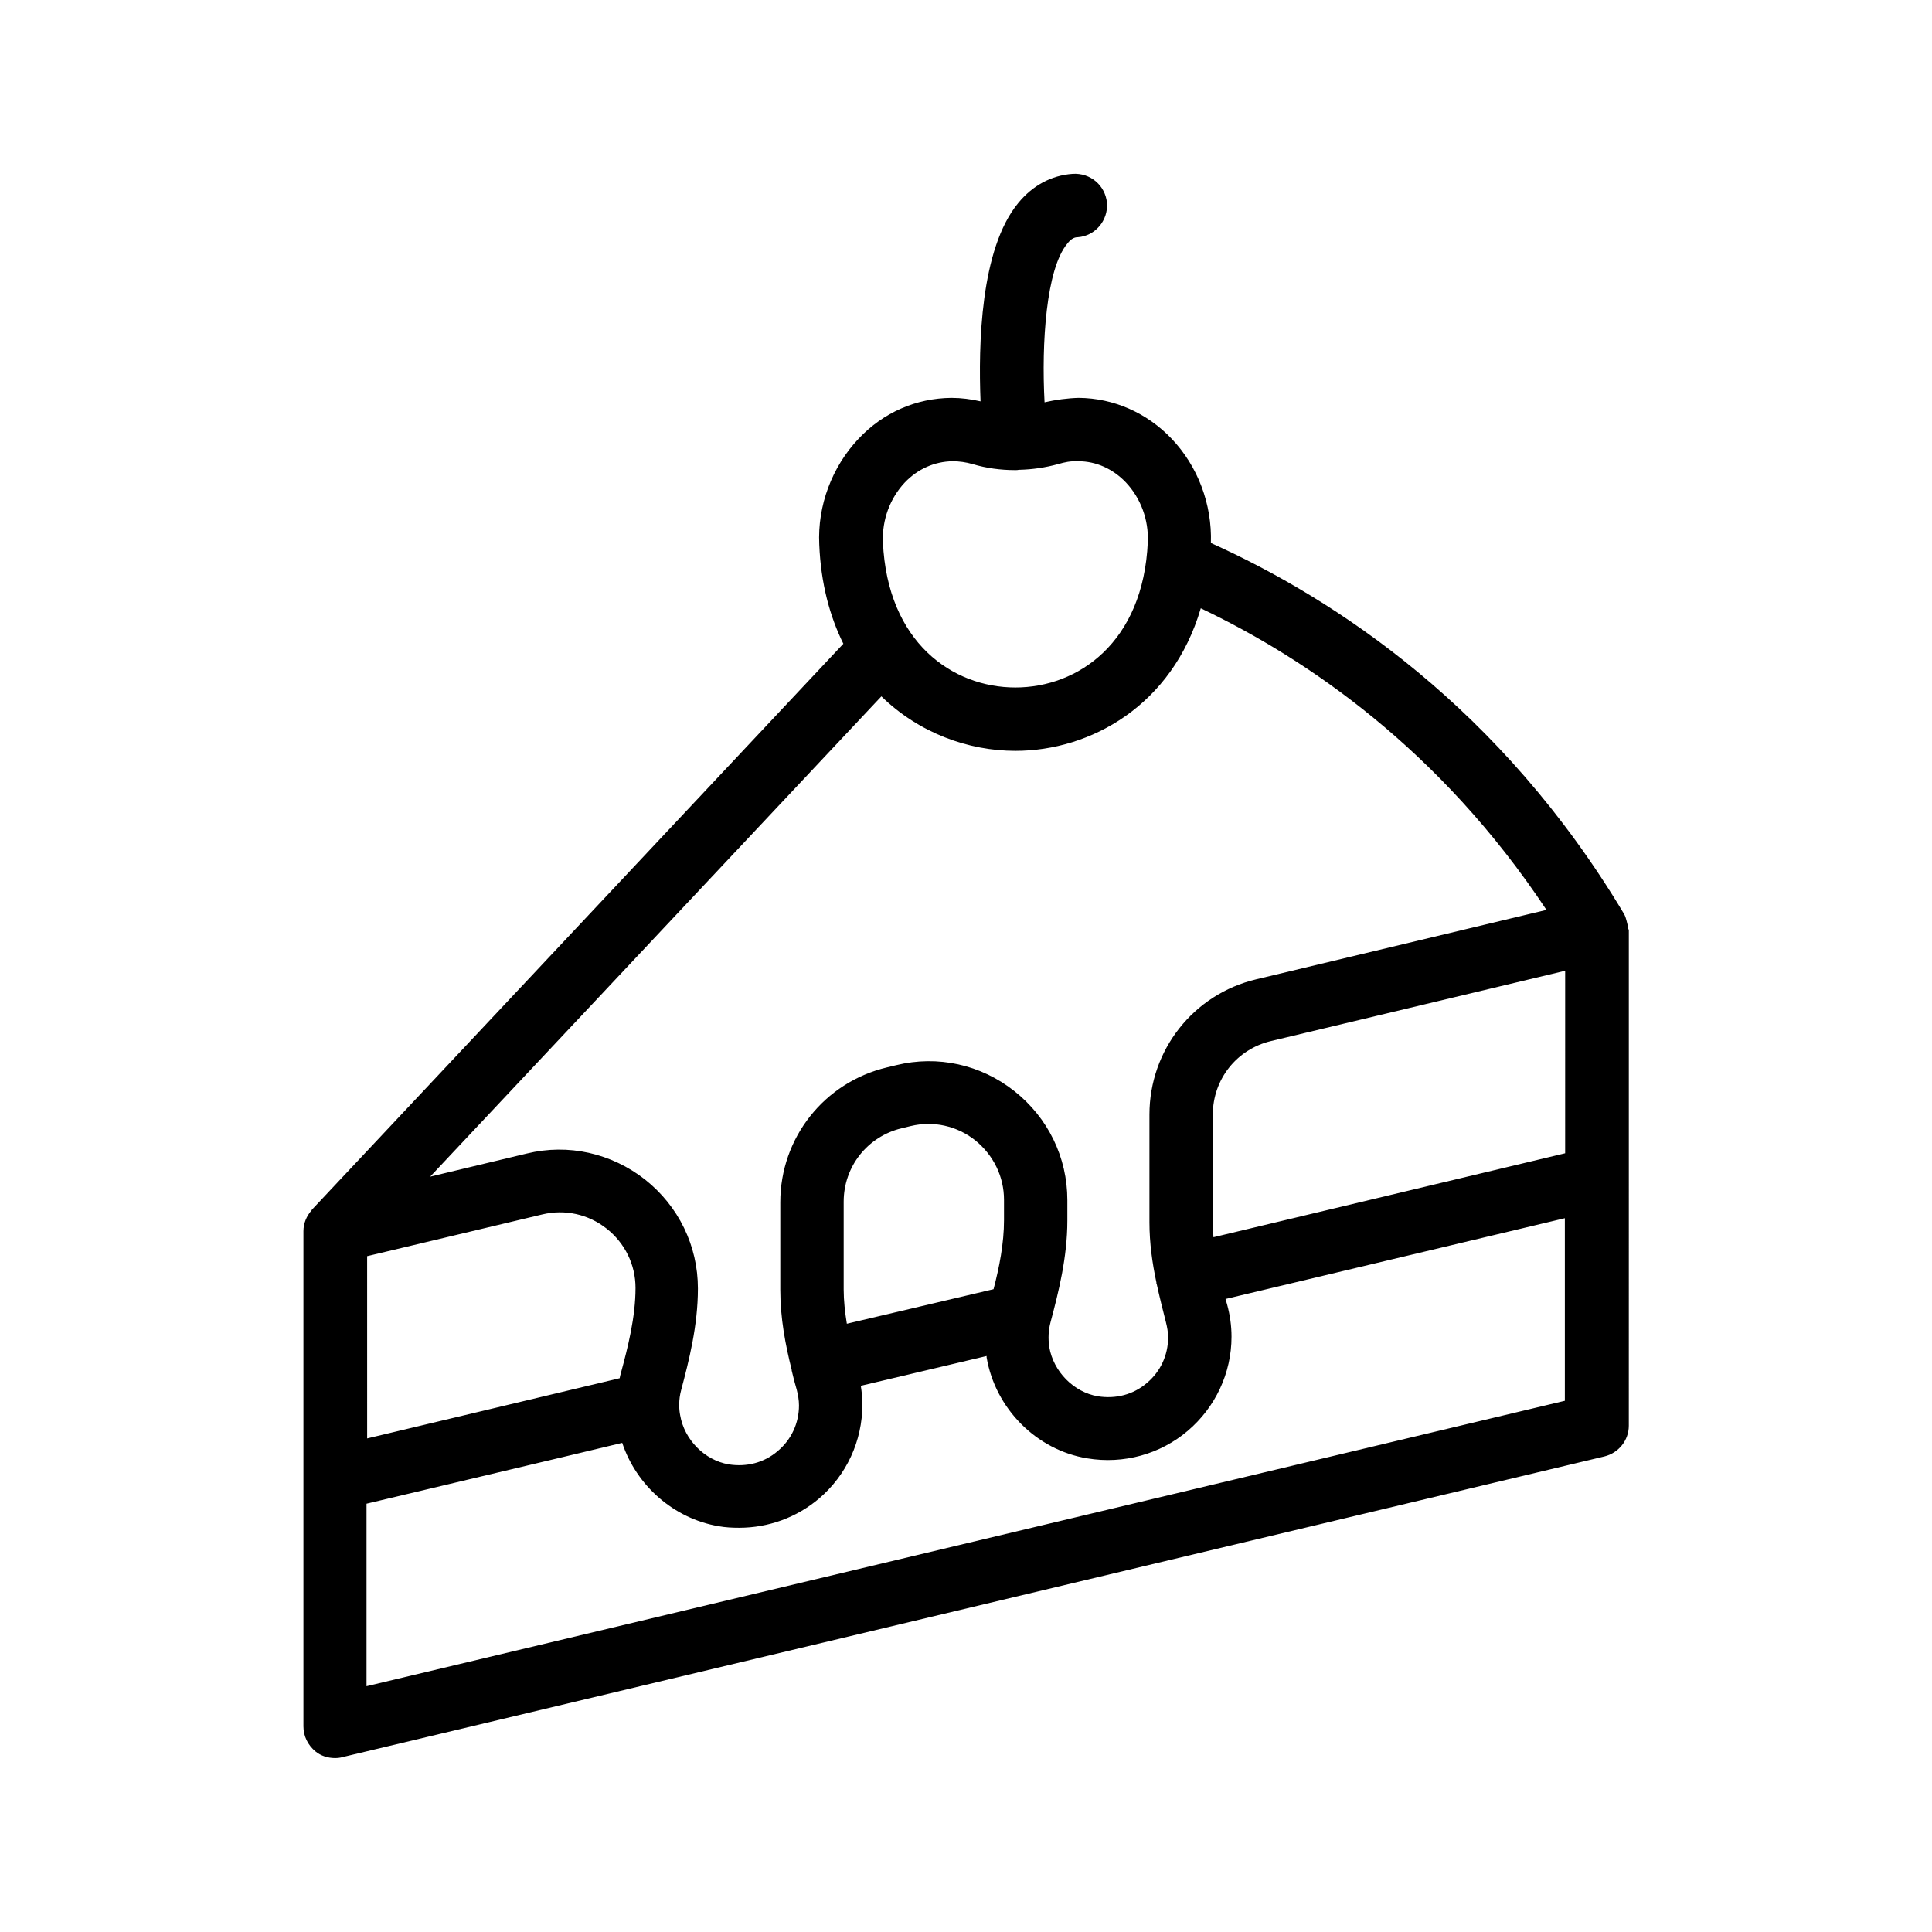 <?xml version="1.0" encoding="UTF-8"?>
<!-- Uploaded to: ICON Repo, www.svgrepo.com, Generator: ICON Repo Mixer Tools -->
<svg fill="#000000" width="800px" height="800px" version="1.1" viewBox="144 144 512 512" xmlns="http://www.w3.org/2000/svg">
 <path d="m575.07 388.07c-0.168-0.504-0.25-1.008-0.504-1.512-0.082-0.082-0.082-0.25-0.168-0.336-32.664-54.664-76.496-83.465-109.5-98.328 0.336-10.242-3.441-20.32-10.41-27.625-6.551-6.887-15.367-10.746-24.602-10.832-3.023 0.082-6.129 0.504-9.07 1.176-0.84-15.699 0.418-35.348 6.043-42.066 1.094-1.426 2.016-1.68 2.773-1.68 4.617-0.336 8.062-4.449 7.727-9.07-0.422-4.617-4.371-8.059-9.156-7.723-5.625 0.418-10.578 3.106-14.359 7.727-10.078 12.176-10.578 37.703-9.992 52.562-2.519-0.586-5.121-0.922-7.727-0.922-9.32 0.082-18.055 3.863-24.602 10.832-7.055 7.473-10.914 17.719-10.41 28.047 0.418 10.242 2.769 18.977 6.383 26.281l-140.82 149.96c-0.082 0.082-0.082 0.082-0.082 0.168-1.344 1.512-2.184 3.441-2.184 5.543v131.24c0 2.602 1.176 4.953 3.191 6.633 1.426 1.176 3.273 1.762 5.203 1.762 0.672 0 1.344-0.082 1.93-0.25l334.45-79.688c3.777-0.922 6.465-4.281 6.465-8.145l0.004-65.578v-65.664c0-0.25-0.168-0.418-0.168-0.586-0.086-0.672-0.25-1.262-0.418-1.934zm-191.28-116.21c3.441-3.609 7.894-5.543 12.594-5.625h0.082c1.762 0 3.527 0.25 5.289 0.754 3.609 1.09 7.473 1.594 11.25 1.594h0.082c0.336 0 0.586 0 0.922-0.082h0.082c3.527-0.082 6.969-0.586 10.328-1.512 1.762-0.504 3.191-0.84 5.375-0.754 4.703 0 9.152 2.016 12.594 5.625 3.945 4.199 6.047 9.91 5.793 15.785-1.176 26.617-18.473 38.543-35.098 38.543s-33.922-11.922-35.098-38.543c-0.242-5.879 1.859-11.586 5.805-15.785zm-6.215 56.68c9.992 9.742 23.09 14.441 35.52 14.441 19.902 0 41.562-12.008 49.121-37.785 28.047 13.352 63.395 37.367 91.609 79.938l-76.914 18.391c-16.625 3.945-28.297 18.727-28.297 35.855v28.551c0 5.457 0.754 10.832 1.848 15.953v0.25c0 0.082 0.082 0.082 0.082 0.168 0.754 3.441 1.594 6.801 2.434 10.078 0.336 1.344 0.586 2.688 0.586 4.031 0 4.703-2.016 9.07-5.625 12.09-3.609 3.106-8.23 4.281-13.016 3.527-6.383-1.09-11.754-6.551-12.848-13.016-0.336-2.266-0.25-4.449 0.336-6.633 2.098-7.894 4.449-17.129 4.449-26.953v-5.375c0-11.336-5.121-21.832-14.023-28.887-8.902-7.055-20.32-9.574-31.32-6.887l-2.434 0.586c-16.625 3.945-28.297 18.641-28.297 35.77v23.258c0 7.391 1.344 14.441 3.023 21.16v0.082 0.082c0.418 1.762 0.84 3.441 1.344 5.121 0.336 1.344 0.586 2.688 0.586 4.113 0 4.703-2.016 9.07-5.625 12.09-3.609 3.106-8.23 4.281-13.016 3.527-6.383-1.09-11.754-6.551-12.848-13.016-0.168-0.84-0.25-1.68-0.25-2.602v-0.25c0-1.258 0.168-2.519 0.504-3.777 2.098-7.894 4.449-17.129 4.449-26.953 0-11.336-5.121-21.832-14.023-28.887-8.902-6.969-20.32-9.574-31.32-6.887l-25.609 6.129zm32.496 133.43v5.375c0 6.215-1.258 12.512-2.769 18.305l-38.879 9.152c-0.504-3.106-0.84-6.129-0.84-9.07v-23.258c0-9.32 6.297-17.297 15.367-19.48l2.434-0.586c5.961-1.426 12.176-0.082 17.047 3.777 4.871 3.945 7.641 9.652 7.641 15.785zm-168.86 14.945 46.52-11.082c5.961-1.426 12.176-0.082 17.047 3.777 4.871 3.863 7.641 9.574 7.641 15.703 0 7.727-2.016 15.703-3.863 22.504-0.168 0.504-0.25 1.008-0.336 1.426l-66.922 15.953-0.004-48.281zm317.57 38.289-317.65 75.656v-48.367l52.312-12.426 15.449-3.695c3.777 11.336 13.688 20.07 25.527 22.082 1.848 0.336 3.695 0.418 5.457 0.418 7.727 0 15.199-2.688 21.16-7.727 7.305-6.215 11.504-15.281 11.504-24.938 0-1.68-0.168-3.359-0.418-4.953l33.336-7.894v0.336c2.266 13.52 13.184 24.602 26.703 26.785 9.574 1.594 19.312-1.09 26.617-7.305 7.305-6.215 11.586-15.281 11.586-24.938 0-2.938-0.418-5.793-1.176-8.566-0.168-0.504-0.25-0.922-0.418-1.426l89.93-21.41v48.367zm0-65.578-93.203 22.25c-0.082-1.344-0.168-2.602-0.168-3.945v-28.551c0-9.32 6.297-17.297 15.367-19.48l78.008-18.641z"/>
</svg>